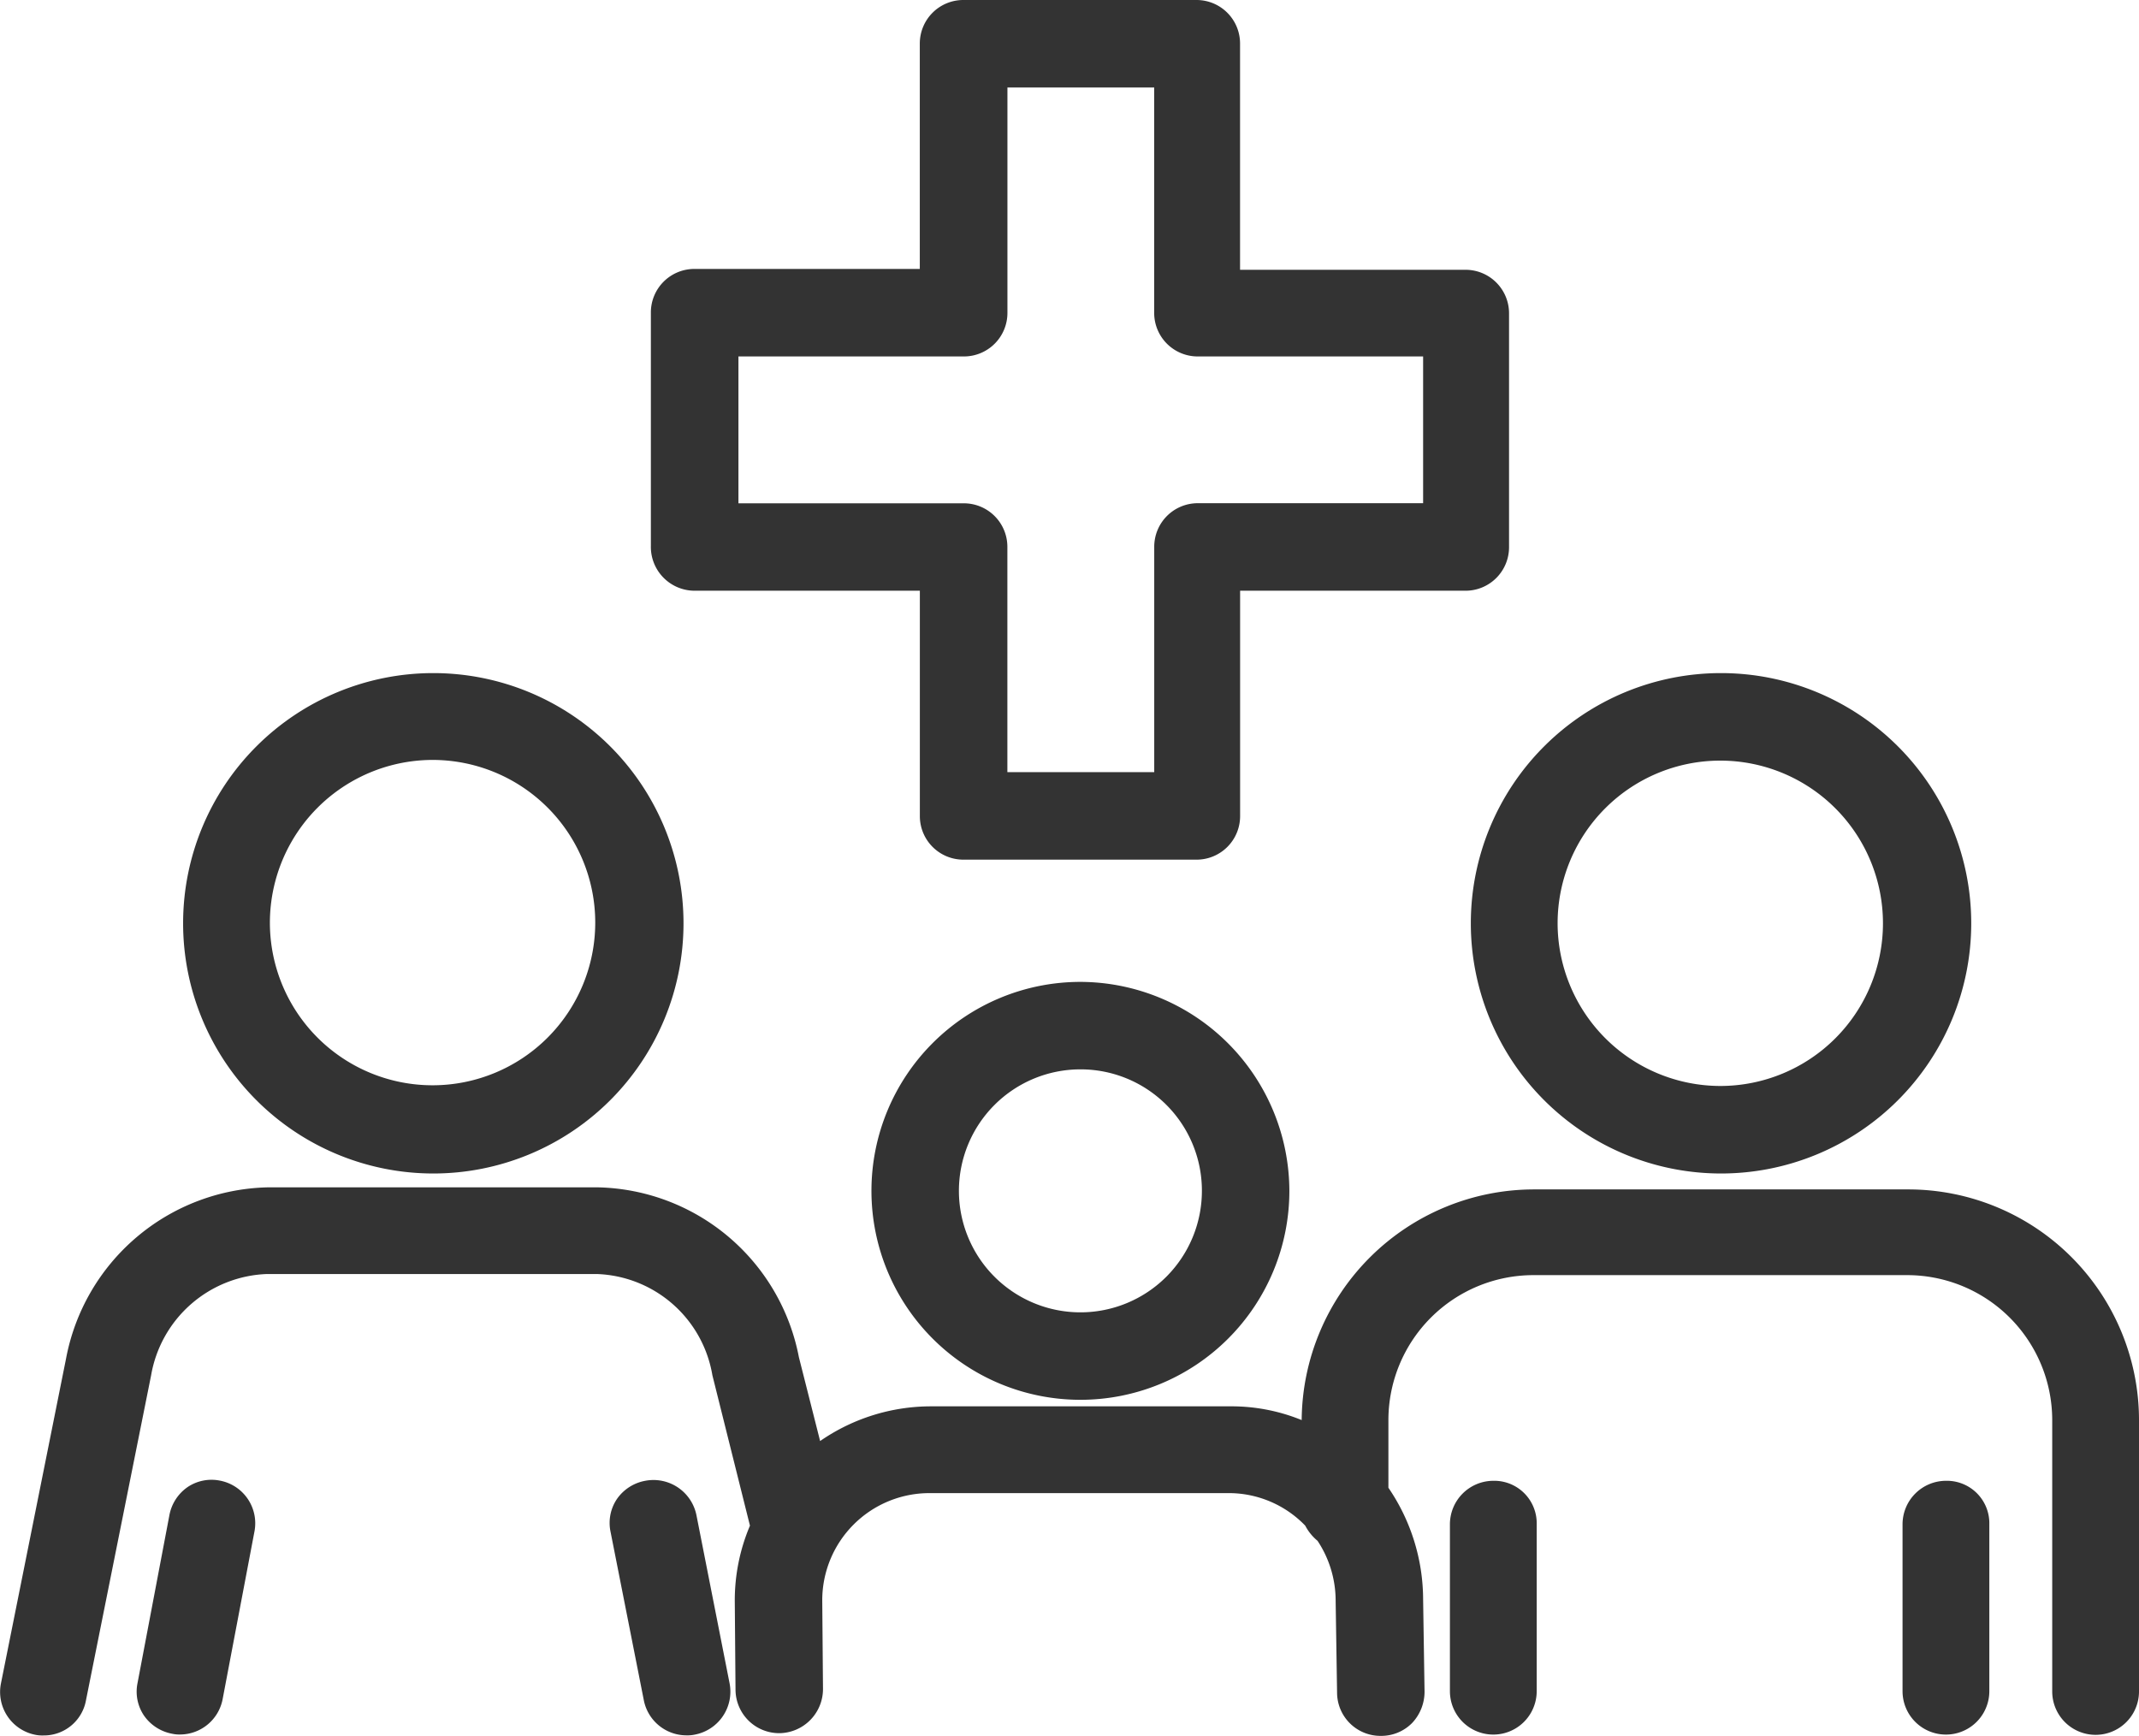 <svg xmlns="http://www.w3.org/2000/svg" width="40.301" height="32.709" viewBox="0 0 40.301 32.709"><g transform="translate(-1.97 -30.9)"><path d="M37.925,195.141H30.868a4.381,4.381,0,0,0-4.373,4.346,3.5,3.5,0,0,0-1.349-.259h-5.64a3.668,3.668,0,0,0-2.084.654l-.4-1.58a3.943,3.943,0,0,0-3.787-3.2H7.014a3.958,3.958,0,0,0-3.8,3.229l-1.226,6.117a.822.822,0,0,0,.64.967.664.664,0,0,0,.163.014.806.806,0,0,0,.8-.668l1.226-6.117A2.3,2.3,0,0,1,7,196.735h6.212a2.287,2.287,0,0,1,2.18,1.907l.708,2.834a3.607,3.607,0,0,0-.286,1.417l.014,1.676a.823.823,0,0,0,.831.817.832.832,0,0,0,.817-.831l-.014-1.676a2.02,2.02,0,0,1,2.016-2.016h5.64a2,2,0,0,1,1.444.613.932.932,0,0,0,.232.286,2.045,2.045,0,0,1,.341,1.131l.027,1.744a.817.817,0,0,0,.817.8h.027a.816.816,0,0,0,.572-.245.86.86,0,0,0,.232-.586l-.027-1.744a3.743,3.743,0,0,0-.654-2.1v-1.281a2.733,2.733,0,0,1,2.725-2.725h7.057a2.733,2.733,0,0,1,2.725,2.725V204.6a.817.817,0,0,0,1.635,0v-5.109A4.349,4.349,0,0,0,37.925,195.141Z" transform="translate(0 -141.831)" fill="#333"/><path d="M203.317,235.7a.82.82,0,0,0-.817.817v3.147a.817.817,0,1,0,1.635,0v-3.147A.8.8,0,0,0,203.317,235.7Z" transform="translate(-173.212 -176.9)" fill="#333"/><path d="M265.917,235.7a.82.82,0,0,0-.817.817v3.147a.817.817,0,1,0,1.635,0v-3.147A.8.8,0,0,0,265.917,235.7Z" transform="translate(-227.284 -176.9)" fill="#333"/><path d="M210.113,133.427a4.714,4.714,0,1,0-4.714-4.714A4.715,4.715,0,0,0,210.113,133.427Zm-3.079-4.714a3.065,3.065,0,1,1,3.065,3.065A3.07,3.07,0,0,1,207.034,128.714Z" transform="translate(-175.717 -80.417)" fill="#333"/><path d="M32.013,133.427a4.714,4.714,0,1,0-4.714-4.714A4.715,4.715,0,0,0,32.013,133.427Zm0-7.792a3.065,3.065,0,1,1-3.079,3.079A3.07,3.07,0,0,1,32.013,125.635Z" transform="translate(-21.879 -80.417)" fill="#333"/><path d="M22.456,235.6a.806.806,0,0,0-.613.123.83.83,0,0,0-.341.531l-.6,3.161a.805.805,0,0,0,.123.613.83.83,0,0,0,.531.341.611.611,0,0,0,.15.014.819.819,0,0,0,.8-.668l.6-3.161A.818.818,0,0,0,22.456,235.6Z" transform="translate(-16.341 -176.803)" fill="#333"/><path d="M87.924,236.257a.826.826,0,0,0-.967-.654.83.83,0,0,0-.531.341.806.806,0,0,0-.123.613l.627,3.174a.819.819,0,0,0,.8.668.663.663,0,0,0,.163-.014.824.824,0,0,0,.654-.967Z" transform="translate(-72.831 -176.803)" fill="#333"/><path d="M126.437,166.7a3.937,3.937,0,1,0,3.937,3.937A3.948,3.948,0,0,0,126.437,166.7Zm2.289,3.937a2.289,2.289,0,1,1-2.289-2.289A2.285,2.285,0,0,1,128.726,170.637Z" transform="translate(-104.111 -117.3)" fill="#333"/><path d="M92.817,42.03h4.25v4.25a.82.82,0,0,0,.817.817h4.4a.82.82,0,0,0,.817-.817V42.03h4.25a.82.82,0,0,0,.817-.817V36.8a.82.82,0,0,0-.817-.817H103.1V31.717a.82.82,0,0,0-.817-.817h-4.4a.82.82,0,0,0-.817.817v4.25h-4.25a.82.82,0,0,0-.817.817v4.4A.826.826,0,0,0,92.817,42.03Zm9.482-4.414h4.25v2.765H102.3a.82.82,0,0,0-.817.817v4.25H98.716V41.2a.82.82,0,0,0-.817-.817h-4.25V37.616H97.9a.82.82,0,0,0,.817-.817v-4.25h2.765V36.8A.82.82,0,0,0,102.3,37.616Z" transform="translate(-77.766)" fill="#333"/></g></svg>